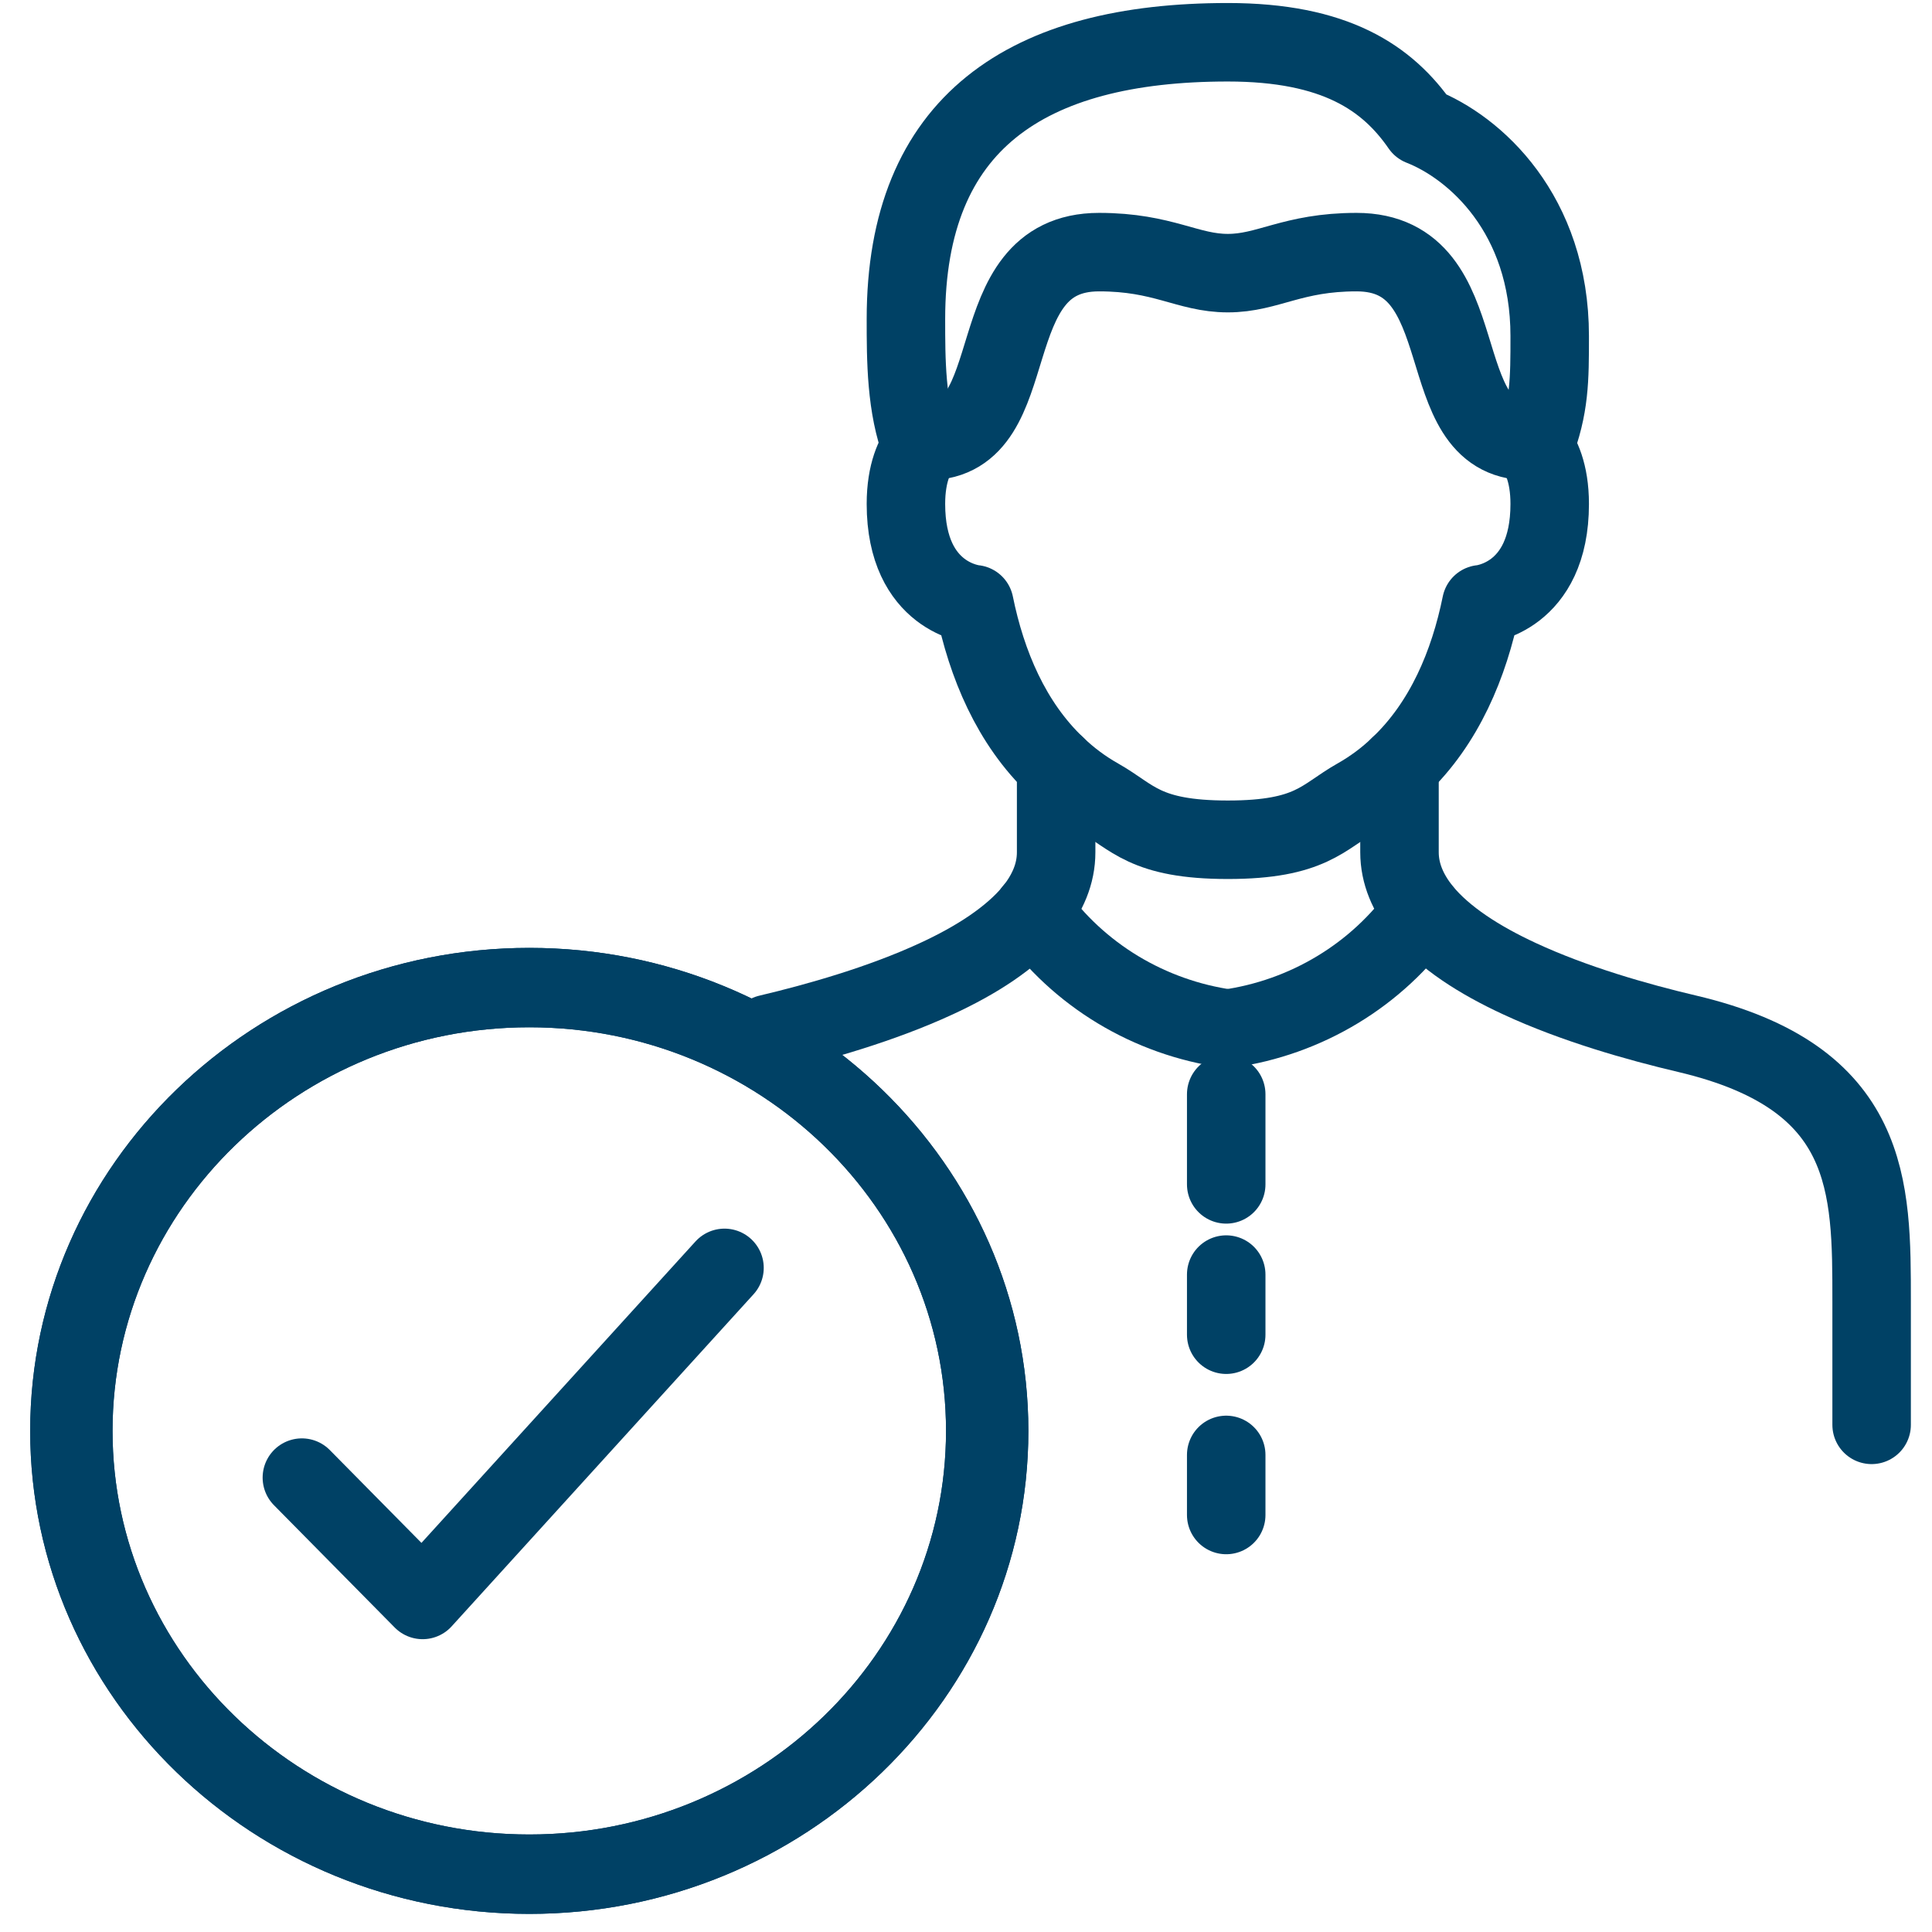 <svg width="32" height="32" viewBox="0 0 32 32" fill="none" xmlns="http://www.w3.org/2000/svg">
<path fill-rule="evenodd" clip-rule="evenodd" d="M0.5 23.7C0.5 28.111 4.209 31.7 8.767 31.7C13.326 31.7 17.034 28.111 17.033 23.7C17.033 19.289 13.325 15.7 8.767 15.7C4.209 15.7 0.5 19.289 0.5 23.7ZM1.864 23.7C1.864 20.015 4.961 17.015 8.767 17.015C12.574 17.015 15.67 20.014 15.669 23.7C15.669 27.387 12.573 30.385 8.767 30.385C4.961 30.385 1.864 27.387 1.864 23.7Z" fill="#004165"/>
<path fill-rule="evenodd" clip-rule="evenodd" d="M0.5 23.7C0.5 28.111 4.209 31.7 8.767 31.7C13.326 31.7 17.034 28.111 17.033 23.7C17.033 19.289 13.325 15.7 8.767 15.7C4.209 15.7 0.5 19.289 0.5 23.7ZM1.864 23.7C1.864 20.015 4.961 17.015 8.767 17.015C12.574 17.015 15.67 20.014 15.669 23.7C15.669 27.387 12.573 30.385 8.767 30.385C4.961 30.385 1.864 27.387 1.864 23.7Z" fill="#004165"/>
<path d="M5 24.474L7 26.5L12 21" stroke="#004165" stroke-width="1.3" stroke-linecap="round" stroke-linejoin="round"/>
<path d="M15.261 7.405C15.005 6.74 15.005 5.958 15.005 5.285C15.005 2.031 17.004 0.7 20.337 0.7C22.114 0.7 22.981 1.287 23.535 2.09C24.424 2.438 25.668 3.54 25.668 5.566C25.668 6.29 25.668 6.74 25.412 7.405" stroke="#004165" stroke-width="1.3" stroke-linecap="round" stroke-linejoin="round"/>
<path d="M15.36 7.304C15.322 7.333 15.289 7.367 15.261 7.405C15.158 7.536 15.005 7.822 15.005 8.347C15.005 9.911 16.139 10.008 16.139 10.008C16.341 11.003 16.75 11.98 17.493 12.685C17.706 12.891 17.945 13.068 18.204 13.214C18.762 13.53 18.959 13.909 20.337 13.909C21.714 13.909 21.911 13.53 22.469 13.214C22.728 13.068 22.967 12.891 23.18 12.685C23.923 11.98 24.332 11.003 24.534 10.008C24.534 10.008 25.668 9.911 25.668 8.347C25.668 7.822 25.515 7.537 25.412 7.405C25.384 7.367 25.351 7.333 25.313 7.304" stroke="#004165" stroke-width="1.3" stroke-linecap="round" stroke-linejoin="round"/>
<path d="M25.313 7.304C23.624 7.304 24.527 4.176 22.469 4.176C21.403 4.176 21.003 4.524 20.337 4.524C19.67 4.524 19.27 4.176 18.204 4.176C16.146 4.176 17.049 7.304 15.36 7.304" stroke="#004165" stroke-width="1.3" stroke-linecap="round" stroke-linejoin="round"/>
<path d="M12.726 17.124C13.547 16.93 14.6 16.631 15.506 16.212C16.167 15.908 16.75 15.534 17.113 15.093C17.351 14.797 17.493 14.474 17.493 14.116V12.685" stroke="#004165" stroke-width="1.3" stroke-linecap="round" stroke-linejoin="round"/>
<path d="M23.18 12.685V14.114C23.18 14.472 23.322 14.795 23.561 15.091C23.923 15.532 24.506 15.904 25.167 16.21C26.073 16.631 27.126 16.93 27.947 17.123C31.012 17.846 31 19.65 31 21.555L31 23.6" stroke="#004165" stroke-width="1.3" stroke-linecap="round" stroke-linejoin="round"/>
<path d="M23.559 15.091C23.187 15.614 22.709 16.057 22.154 16.392C21.6 16.727 20.981 16.947 20.336 17.038" stroke="#004165" stroke-width="1.3" stroke-linecap="round" stroke-linejoin="round"/>
<path d="M17.111 15.091C17.483 15.614 17.962 16.057 18.516 16.392C19.071 16.727 19.69 16.947 20.335 17.038" stroke="#004165" stroke-width="1.3" stroke-linecap="round" stroke-linejoin="round"/>
<path d="M20.31 19.617L20.31 18.124" stroke="#004165" stroke-width="1.3" stroke-linecap="round" stroke-linejoin="round"/>
<path d="M20.31 22.107L20.31 21.111" stroke="#004165" stroke-width="1.3" stroke-linecap="round" stroke-linejoin="round"/>
<path d="M20.31 25.093L20.31 24.098" stroke="#004165" stroke-width="1.3" stroke-linecap="round" stroke-linejoin="round"/>
</svg>
